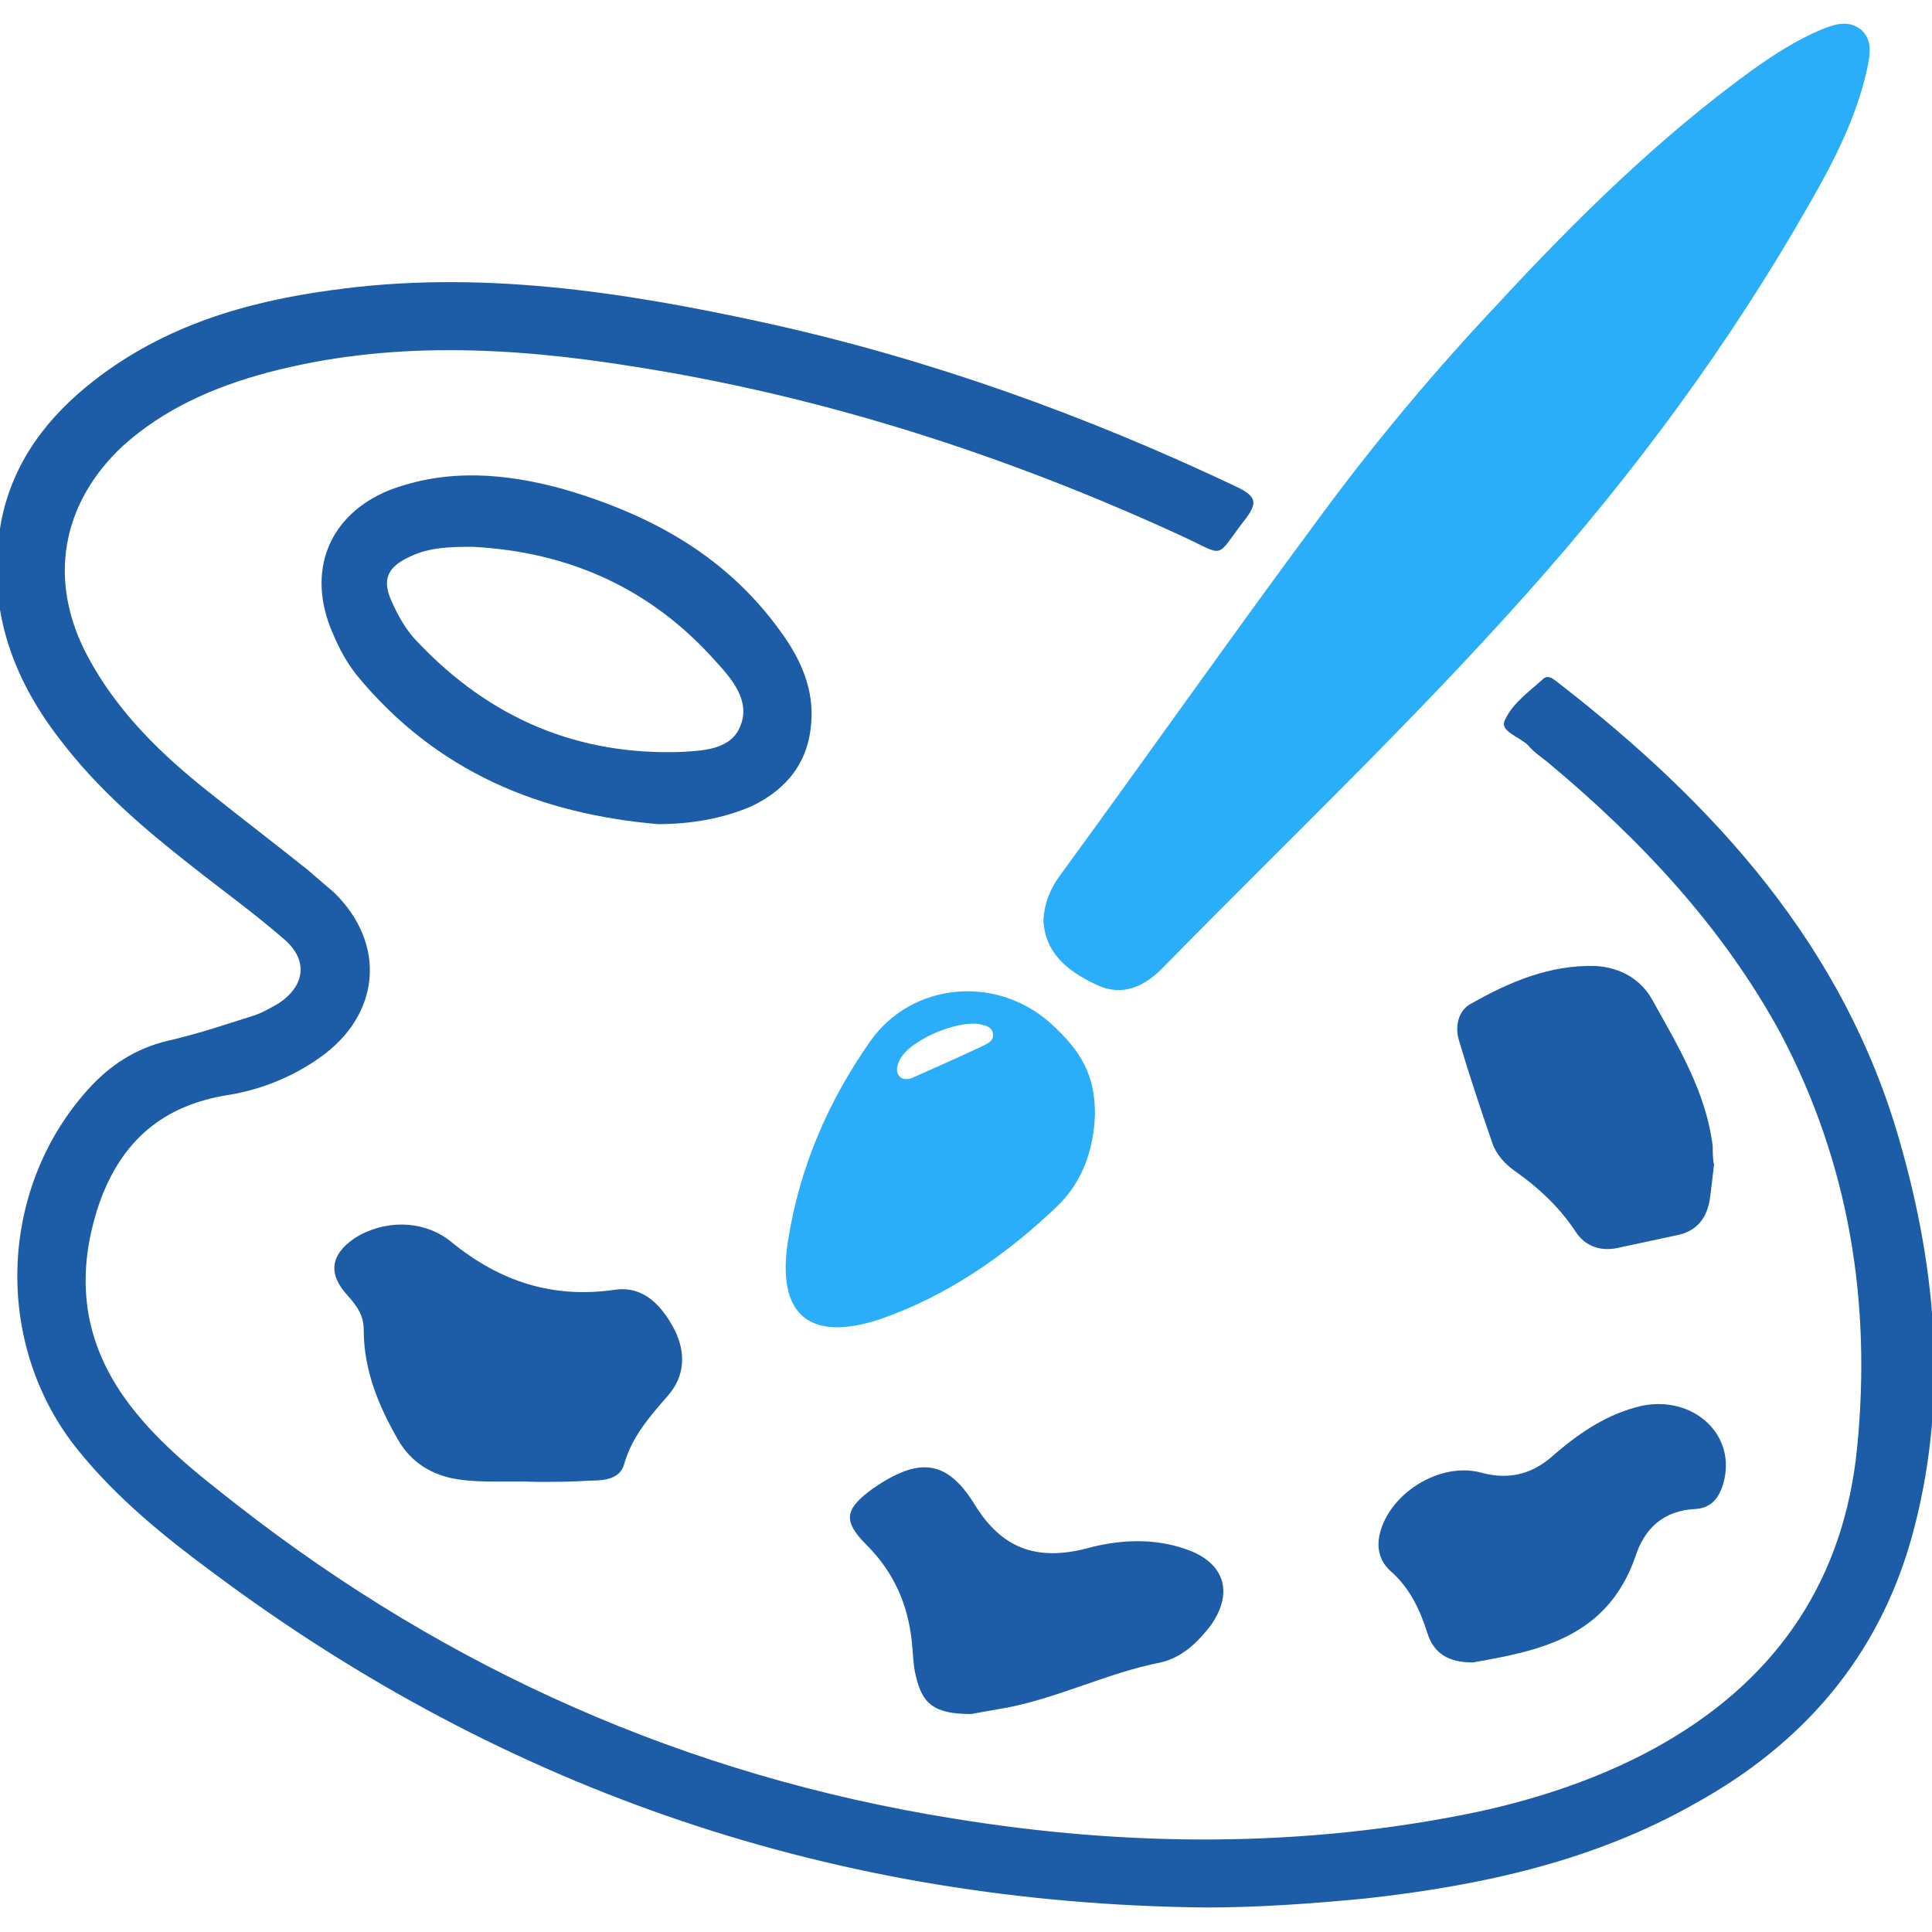 <?xml version="1.0" encoding="UTF-8"?> <!-- Generator: Adobe Illustrator 22.1.0, SVG Export Plug-In . SVG Version: 6.00 Build 0) --> <svg xmlns="http://www.w3.org/2000/svg" xmlns:xlink="http://www.w3.org/1999/xlink" id="Layer_1" x="0px" y="0px" viewBox="0 0 149.8 149.8" style="enable-background:new 0 0 149.8 149.8;" xml:space="preserve"> <style type="text/css"> .st0{fill:#1D5CA7;} .st1{fill:#2BAEF9;} </style> <title>Group 8</title> <desc>Created with Sketch.</desc> <g id="Preschool-Design"> <g id="About-Us-_x28_School_x29_" transform="translate(-1206, -2165)"> <g id="Specials" transform="translate(183, 1780)"> <g id="Specials-Icons" transform="translate(909, 493.5) scale(-1, 1) translate(-909, -493.5) translate(520, 0)"> <g id="Book" transform="translate(37, 295)"> <g id="Group-8" transform="translate(163, 163) scale(-1, 1) translate(-163, -163) translate(88, 90)"> <path id="Fill-1" class="st0" d="M93.5,147.9C65,147.6,39.4,139,16.6,122c-3.8-2.8-7.5-5.8-10.5-9.5c-6.6-8.1-6.3-20.2,0.7-28 c1.7-1.9,3.7-3.2,6.2-3.8c2.2-0.5,4.3-1.2,6.5-1.9c0.7-0.2,1.4-0.6,2.1-1c2.1-1.4,2.3-3.4,0.4-5c-2.3-2-4.8-3.8-7.2-5.7 c-3.7-2.9-7.2-5.9-10.1-9.7c-3.9-5-5.8-10.6-4.6-17c0.9-4.6,3.6-8.1,7.2-10.9c5.4-4.2,11.7-6.1,18.4-7 c11.3-1.6,22.5,0.1,33.5,2.5c12.8,2.8,25,7.2,36.8,12.8c1.4,0.7,1.5,1.2,0.6,2.4c-2.5,3.2-1.4,3-5.1,1.3 C78,35.3,63.8,30.7,49,28.4c-9.4-1.5-18.9-2-28.3,0.5c-4.1,1.1-8,2.8-11.2,5.7c-4.8,4.5-5.8,10.5-2.7,16.3 c2.3,4.3,5.7,7.6,9.5,10.6c2.5,2,5,3.9,7.5,5.9c0.7,0.6,1.4,1.2,2.1,1.8c4.1,4,3.6,9.5-1.1,12.8c-2.1,1.5-4.6,2.5-7.1,2.9 c-5.1,0.8-8.3,3.6-10,8.4c-1.8,5.3-1.4,10.3,1.9,15c2.4,3.4,5.6,5.9,8.8,8.4c16.4,12.8,34.9,21,55.5,24.3 c13.5,2.2,27.1,2.3,40.6-0.5c5.1-1.1,10.1-2.8,14.6-5.4c8.8-5.1,13.9-12.7,14.9-22.9c1.1-11.2-0.6-21.9-5.9-32 c-4.5-8.3-10.9-15.1-18.1-21.1c-0.5-0.4-1.1-0.8-1.5-1.3c-0.7-0.7-2.3-1.1-1.8-2c0.6-1.3,1.9-2.2,3-3.2 c0.4-0.3,0.8,0.1,1.2,0.4c12.1,9.4,22.1,20.4,26.4,35.5c2.9,10.1,3.8,20.4,0.9,30.8c-2.6,9.2-8.4,15.9-16.7,20.5 c-7.9,4.5-16.6,6.4-25.6,7.4C101.7,147.6,97.6,147.9,93.5,147.9"></path> <path id="Fill-4" class="st1" d="M80.9,71.3c0.1-1.3,0.5-2.3,1.2-3.3c6.8-9.3,13.4-18.7,20.3-28c4.2-5.7,8.8-11.2,13.7-16.4 c6.1-6.6,12.5-12.9,19.8-18.2c1.7-1.2,3.4-2.3,5.3-3.1c1-0.4,2.1-0.8,3.1,0c0.9,0.8,0.7,1.9,0.5,2.9 c-0.8,3.8-2.6,7.3-4.5,10.6c-6.2,10.9-13.6,20.9-21.9,30.2c-9,10.1-18.8,19.4-28.3,29.1c-1.7,1.7-3.4,2.1-5.2,1.2 C82.8,75.3,81,73.9,80.9,71.3"></path> <path id="Fill-7" class="st0" d="M36.7,42.4c-1.7,0-3.4,0-5,0.8c-1.7,0.8-2.1,1.8-1.3,3.5c0.5,1.1,1.1,2.2,2,3.1 c5.6,5.9,12.4,8.8,20.5,8.5c1.7-0.1,3.8-0.2,4.5-2c0.8-1.9-0.6-3.6-1.8-4.9C50.5,45.6,44.1,42.8,36.7,42.4 M51,63.9 c-9.1-0.8-17.1-4-23.3-11.5c-0.8-1-1.4-2.1-1.9-3.3c-2.1-4.8-0.3-9.2,4.4-11.1c4.5-1.7,9-1.3,13.4-0.1c6.9,2,13,5.3,17.3,11.6 c1.3,1.9,2.2,4.1,2,6.5c-0.2,3.1-1.9,5.2-4.6,6.5C56,63.5,53.5,63.9,51,63.9"></path> <path id="Fill-9" class="st1" d="M77,80.3c0-0.5-0.3-0.7-0.7-0.8c-1.6-0.6-5.6,1-6.5,2.6c-0.2,0.4-0.4,0.9-0.1,1.3 c0.3,0.4,0.8,0.3,1.2,0.1c1.8-0.8,3.6-1.6,5.3-2.4C76.6,80.9,77,80.7,77,80.3 M84.9,86.4c-0.1,2.8-1,5.3-3,7.2 c-4,3.8-8.5,6.9-13.7,8.7c-5.5,1.8-8-0.4-7.1-6.1c0.9-5.7,3.1-10.8,6.4-15.5c3.2-4.5,9.6-5.1,13.8-1.5 C83.9,81.5,84.9,83.4,84.9,86.4"></path> <path id="Fill-11" class="st0" d="M41.6,114.9c-2.2-0.1-4.2,0.1-6.1-0.2c-2-0.3-3.6-1.3-4.6-3c-1.5-2.6-2.7-5.4-2.7-8.6 c0-1.1-0.5-1.8-1.2-2.6c-1.6-1.7-1.4-3.2,0.5-4.5c2.2-1.4,5.3-1.5,7.5,0.3c3.8,3.1,7.9,4.4,12.7,3.7c2.2-0.3,3.6,1.2,4.6,3.1 c0.9,1.8,0.8,3.6-0.5,5.1c-1.4,1.6-2.8,3.2-3.4,5.3c-0.3,1.2-1.6,1.3-2.6,1.3C44.3,114.9,42.8,114.9,41.6,114.9"></path> <path id="Fill-13" class="st0" d="M132.9,90.3c-0.1,0.9-0.2,1.7-0.3,2.5c-0.2,1.6-1,2.7-2.7,3c-1.4,0.3-2.8,0.6-4.2,0.9 c-1.5,0.4-2.8,0-3.6-1.3c-1.2-1.8-2.8-3.3-4.5-4.5c-0.9-0.6-1.6-1.4-1.9-2.3c-0.9-2.6-1.8-5.3-2.6-8c-0.3-1.1,0-2.3,1-2.8 c3-1.7,6.1-3,9.6-2.9c1.9,0.1,3.5,1,4.4,2.6c2,3.6,4.2,7.2,4.7,11.4C132.8,89.4,132.8,89.9,132.9,90.3"></path> <path id="Fill-15" class="st0" d="M75.3,132.9c-2.9,0-3.8-0.8-4.3-3c-0.2-0.8-0.2-1.7-0.3-2.6c-0.3-2.9-1.4-5.4-3.5-7.5 c-1.9-1.9-1.7-2.8,0.5-4.4c3.5-2.4,5.7-2.3,7.9,1.3c2.1,3.4,4.8,4.3,8.5,3.4c2.5-0.7,5.2-0.9,7.8,0c3,1,3.8,3.3,2,5.9 c-1,1.3-2.2,2.5-3.9,2.9c-4.1,0.8-7.8,2.7-11.9,3.5C77,132.6,75.8,132.8,75.3,132.9"></path> <path id="Fill-17" class="st0" d="M114.2,128.9c-1.9,0-3-0.7-3.5-2.2c-0.6-1.9-1.4-3.6-2.9-4.9c-1.2-1.1-1.1-2.6-0.4-4 c1.3-2.6,4.7-4.4,7.5-3.6c2.3,0.6,4.1,0,5.7-1.5c2-1.7,4.1-3.1,6.7-3.7c3.9-0.8,7.2,2.1,6.4,5.7c-0.3,1.3-0.9,2.2-2.2,2.3 c-2.5,0.1-4,1.5-4.7,3.7C124.6,127,119.3,128,114.2,128.9"></path> </g> </g> </g> </g> </g> </g> </svg> 